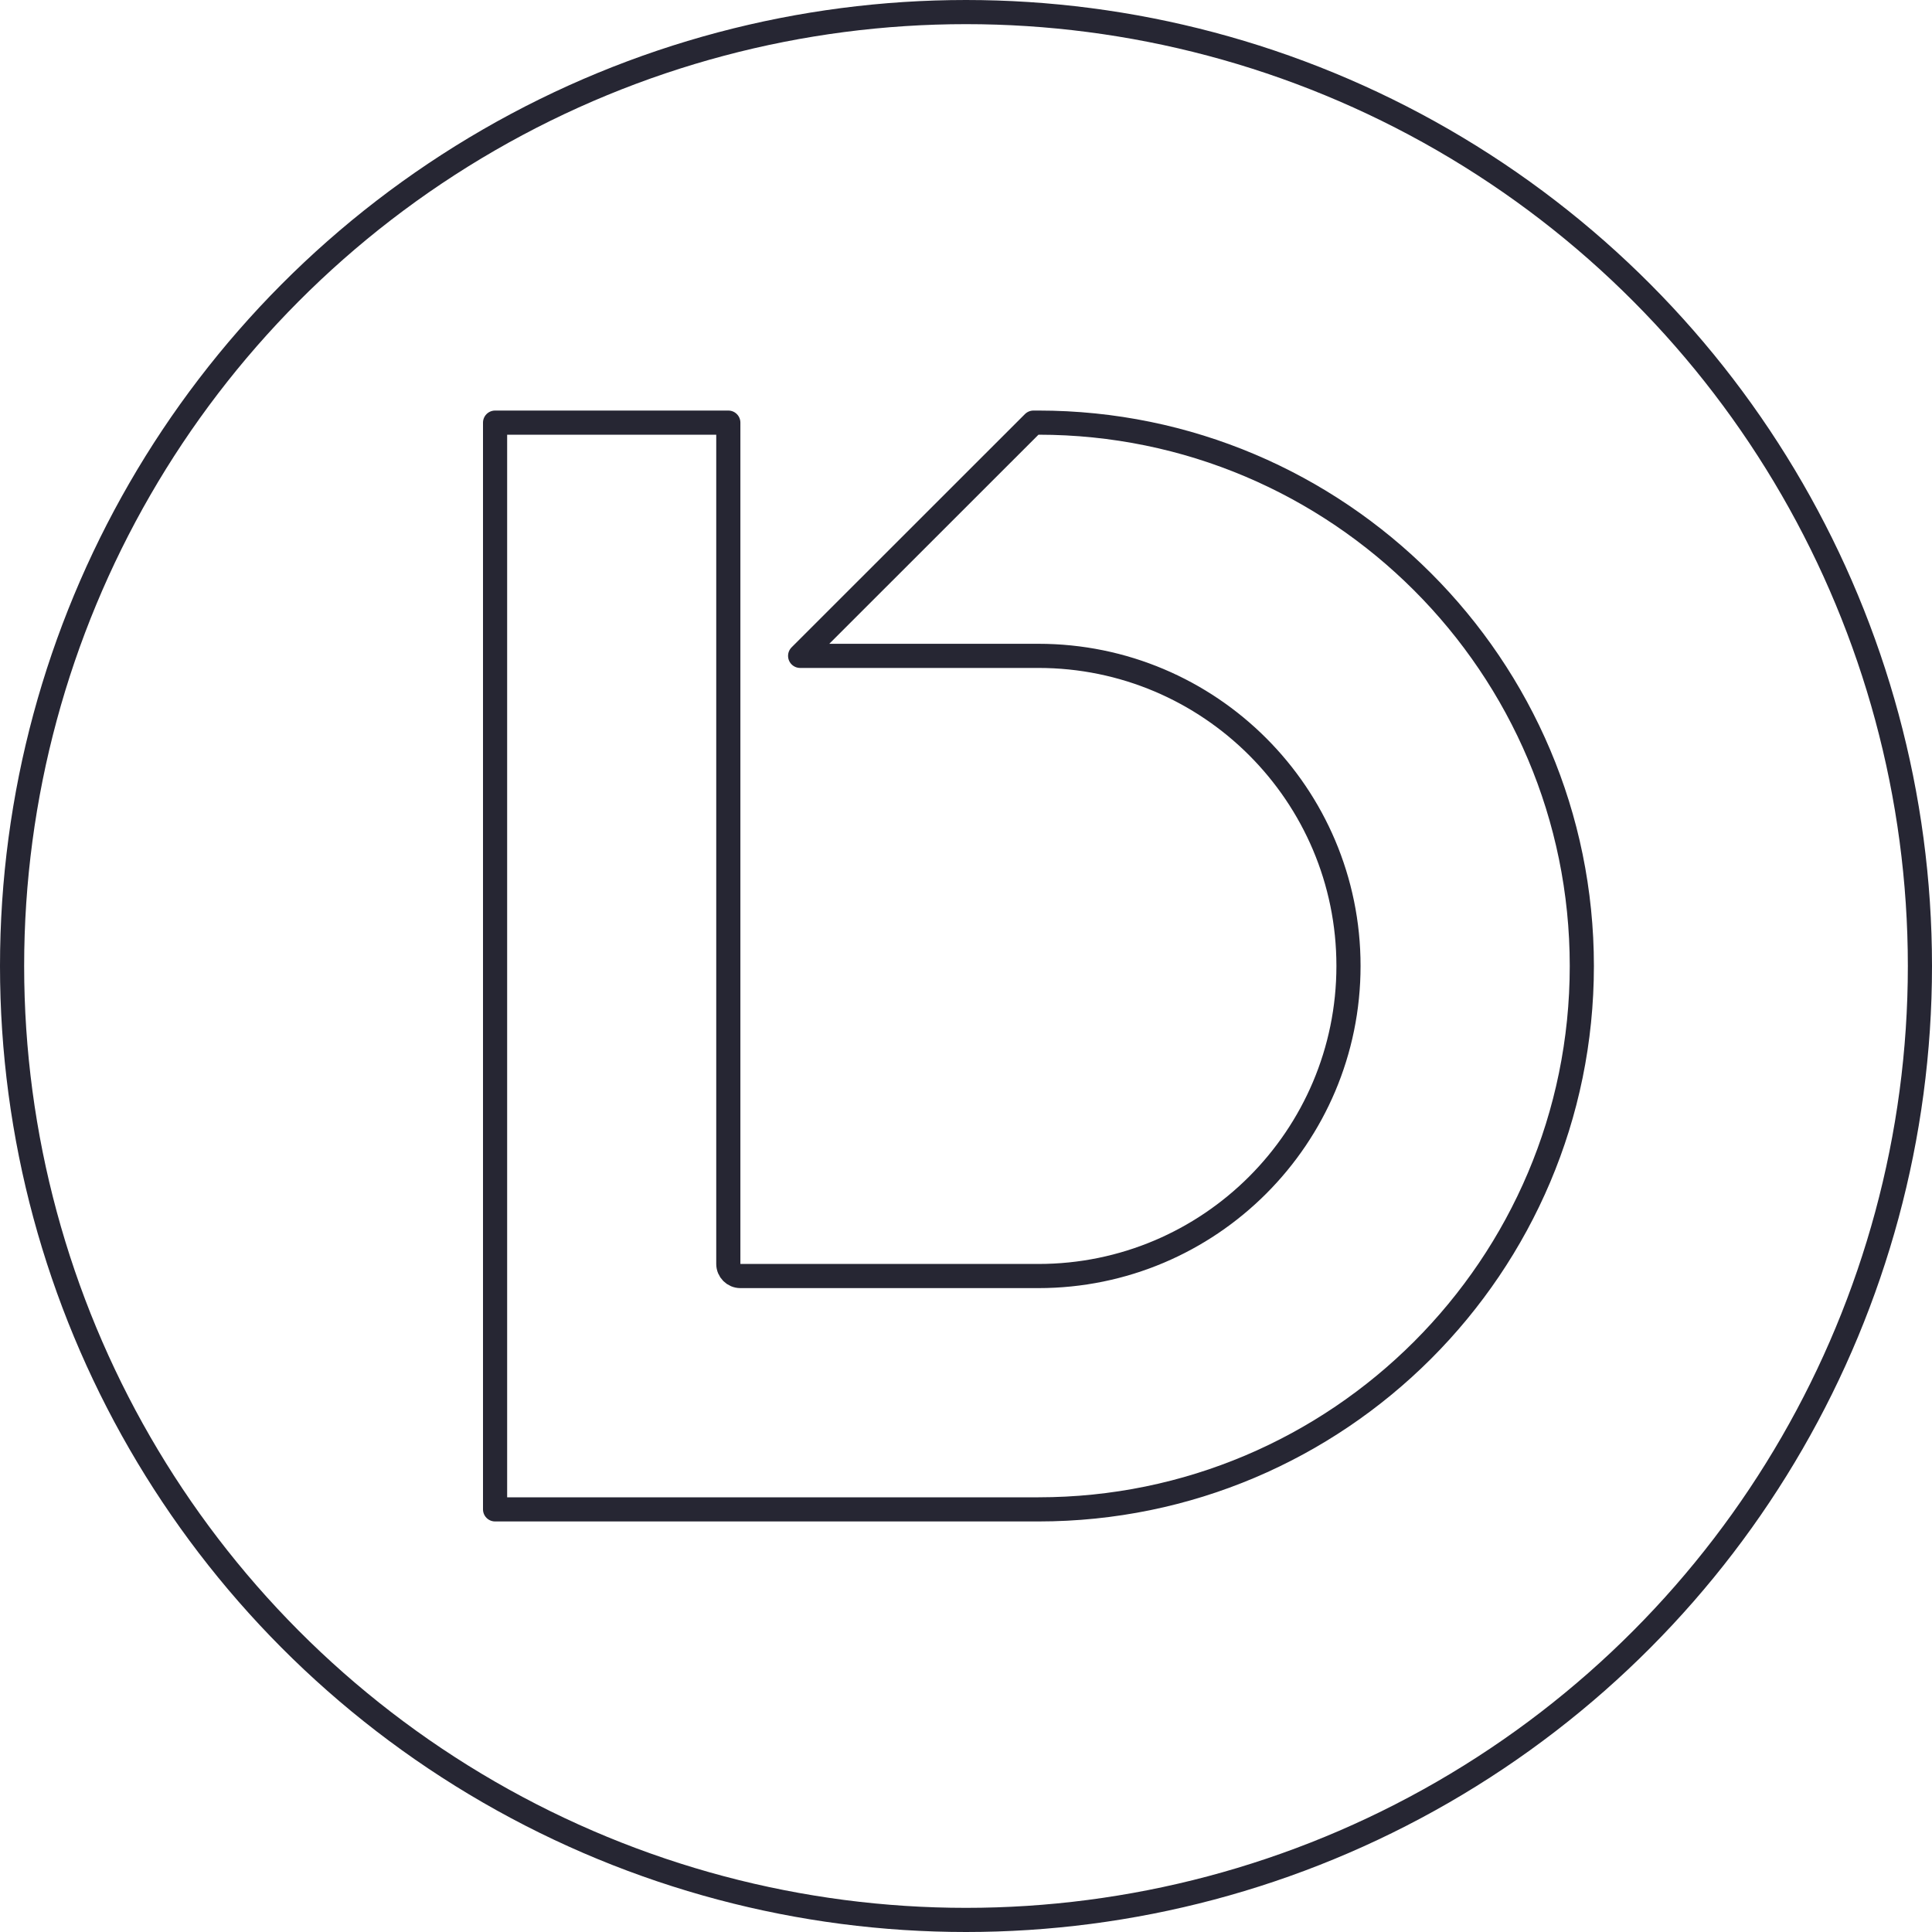 <svg width="80" height="80" viewBox="0 0 80 80" fill="none" xmlns="http://www.w3.org/2000/svg">
<circle cx="40" cy="40" r="39.5" stroke="#262633"/>
<path d="M30.158 52.338C30.158 52.614 30.382 52.838 30.658 52.838H42.996C50.082 52.838 55.838 47.087 55.838 39.996C55.838 32.905 50.086 27.158 42.996 27.158H33.132L42.794 17.5H43C55.418 17.5 65.5 27.582 65.5 40C65.5 52.418 55.418 62.5 43 62.5H20.5V17.5H30.158V52.338Z" stroke="#262633" stroke-linejoin="round"/>
</svg>
